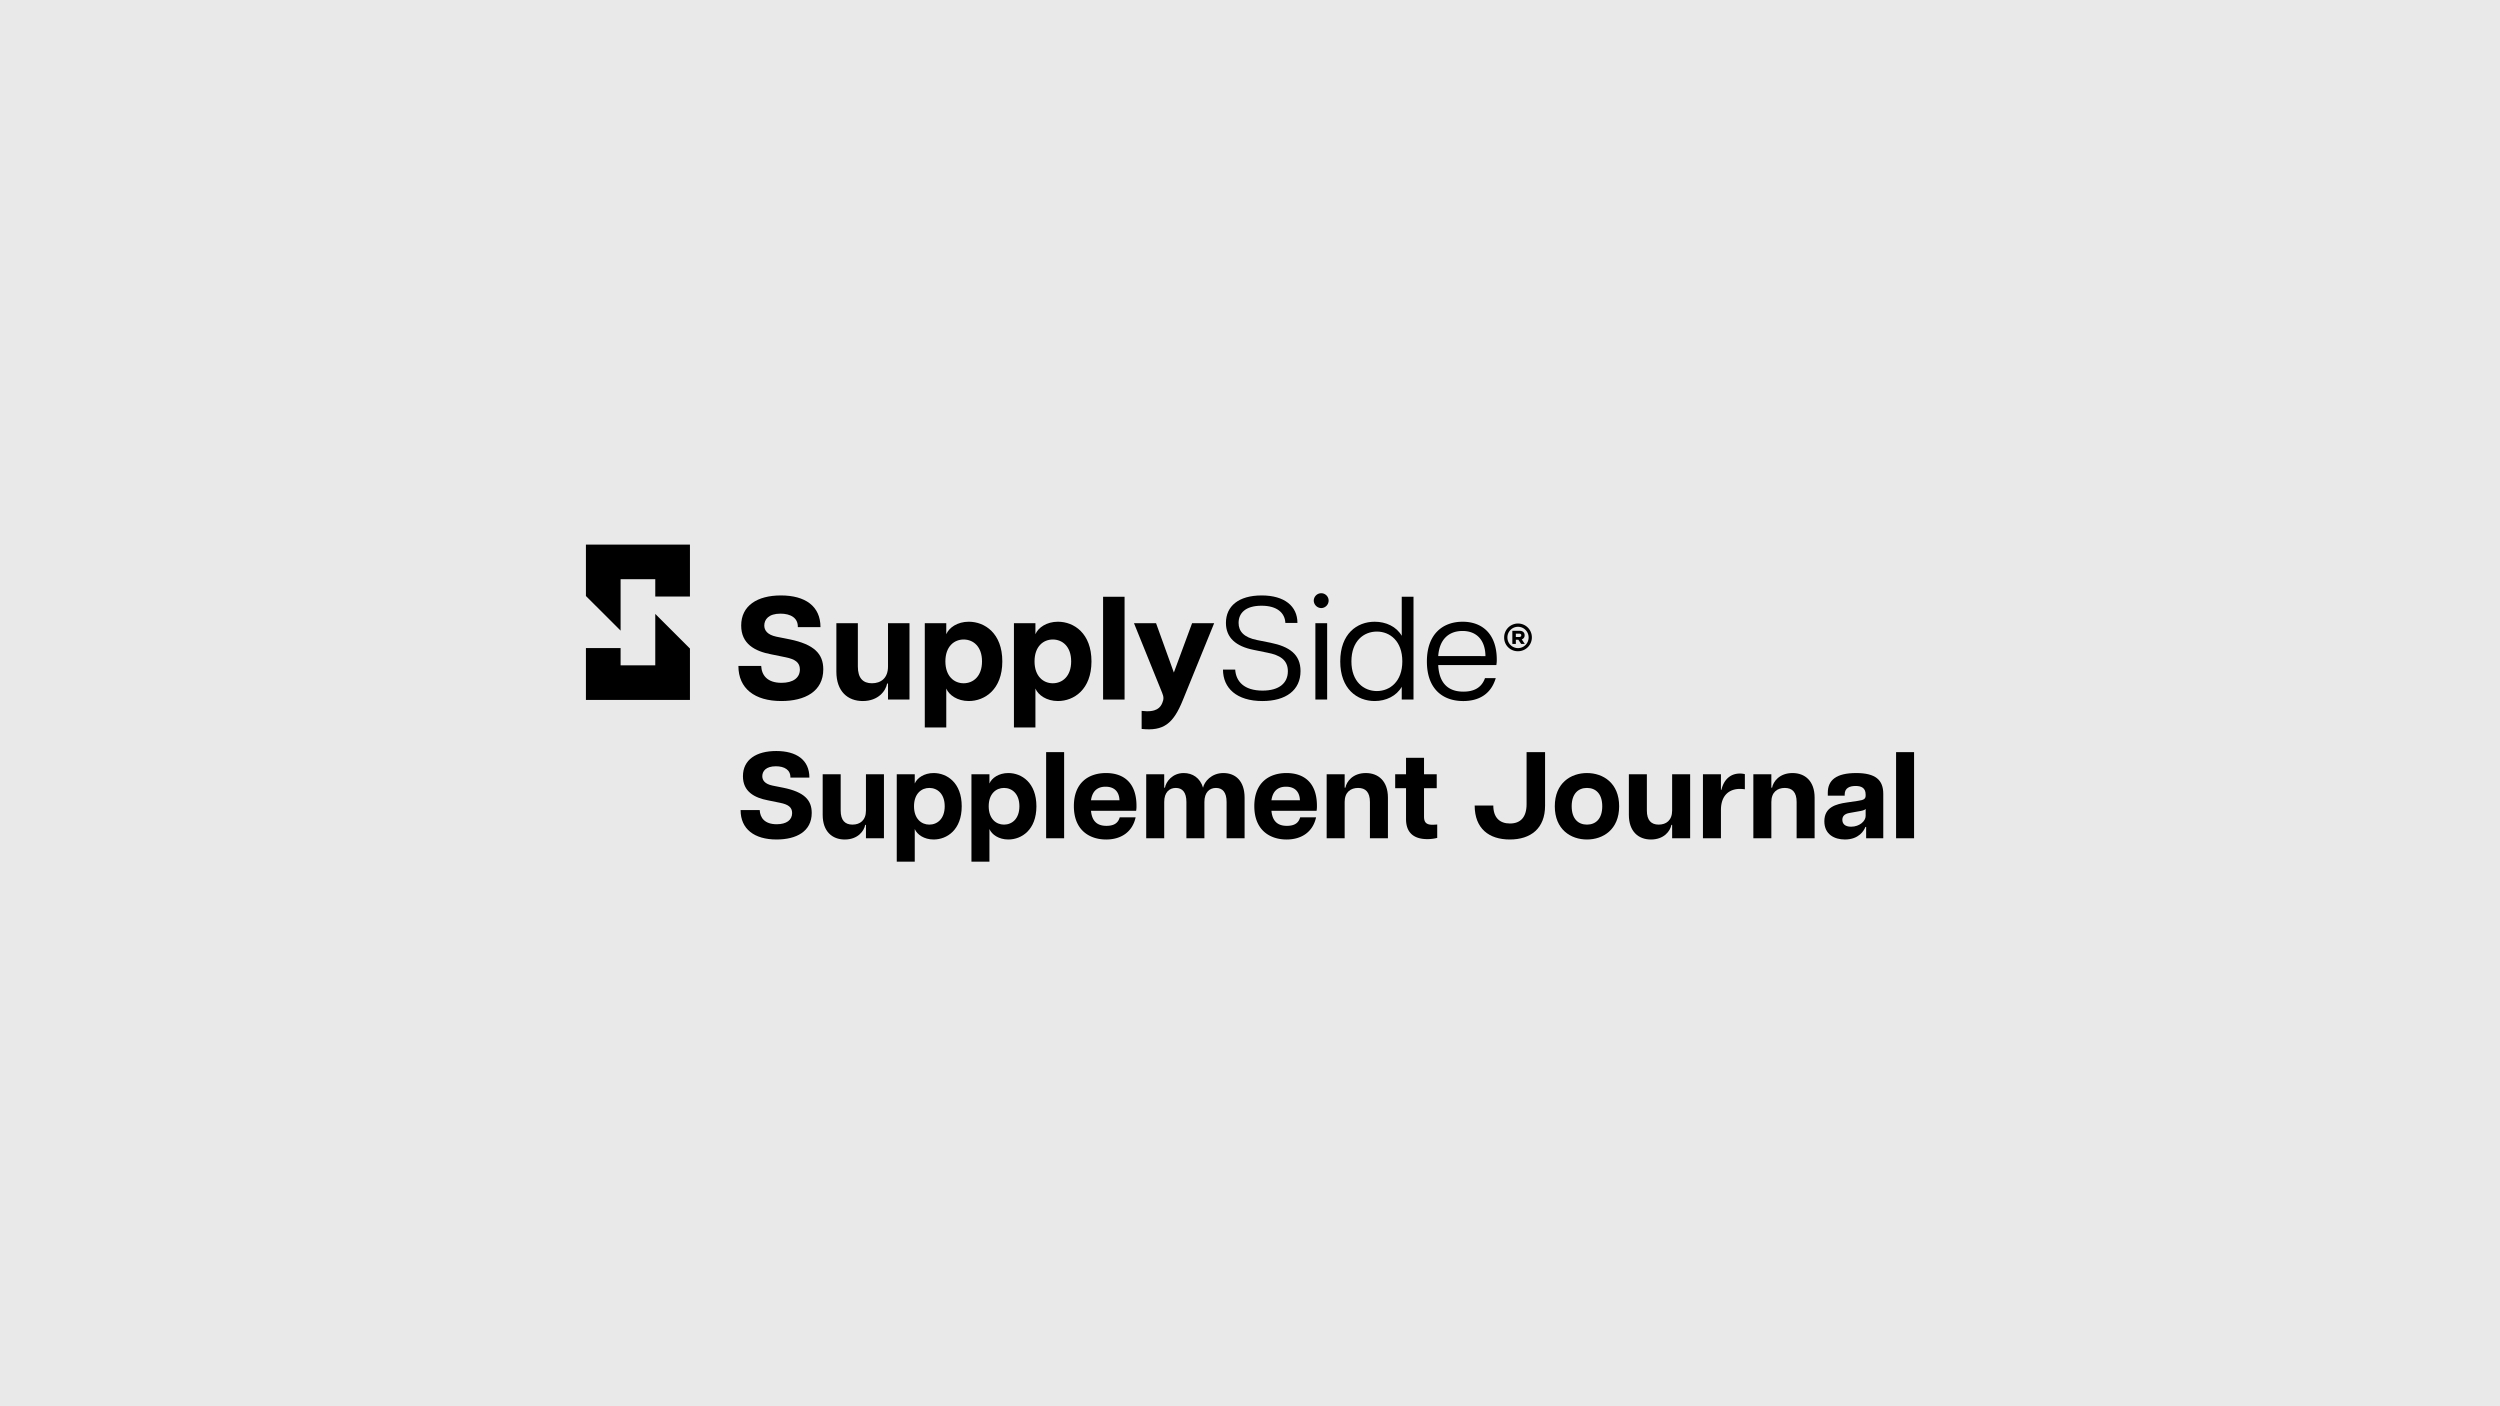 <svg xmlns="http://www.w3.org/2000/svg" xmlns:xlink="http://www.w3.org/1999/xlink" width="1920" height="1080" viewBox="0 0 1920 1080">
  <defs>
    <clipPath id="clip-path">
      <rect id="Rectangle_2246" data-name="Rectangle 2246" width="1020.024" height="243.5"/>
    </clipPath>
  </defs>
  <g id="Group_7212" data-name="Group 7212" transform="translate(-40 -145)">
    <rect id="Rectangle_2016" data-name="Rectangle 2016" width="1920" height="1080" transform="translate(40 145)" fill="#e9e9e9"/>
    <g id="Logo" transform="translate(489.988 563.25)">
      <g id="Group_7211" data-name="Group 7211" clip-path="url(#clip-path)">
        <path id="Path_3256" data-name="Path 3256" d="M49.645,111.733H64.32C64.6,117.686,68.2,122.6,77.385,122.6c7.48,0,11.835-3.213,11.835-8.6,0-4.534-3.125-6.614-9.184-7.845l-9.282-1.89c-10.507-1.985-19.312-6.71-19.312-18.525,0-12.758,10.318-19.375,25.565-19.375,15.525,0,25.467,6.806,25.467,20.417H87.894c.187-5.955-4.642-8.7-11.172-8.7-7.669,0-10.413,3.779-10.413,7.654,0,3.024,1.893,5.955,7.858,7.183l8.518,1.7c15.62,3.213,21.588,9.261,21.588,19.28,0,14.273-11.835,20.414-26.984,20.414-17.137,0-27.644-8.033-27.644-22.588" transform="translate(69.146 92.166)"/>
        <path id="Path_3257" data-name="Path 3257" d="M98.9,112.5c5.776,0,10.32-3.308,10.32-10.776V73.844h13.821v49.149H109.222v-10.3h-.569c-.852,4.632-5.585,11.246-15.716,11.246-9.562,0-16.946-6.142-16.946-18.9V73.844H89.814v27.882c0,7.467,3.312,10.776,9.088,10.776" transform="translate(105.841 102.551)"/>
        <path id="Path_3258" data-name="Path 3258" d="M99.766,74.394h13.821v7.087c1.8-4.252,7.2-8.033,14.486-8.033,10.318,0,21.585,7.467,21.585,25.519s-11.268,25.519-21.585,25.519c-7.288,0-12.687-3.779-14.486-8.036V141.5H99.766Zm36.828,24.573c0-9.641-5.681-14.084-11.835-14.084-6.059,0-11.739,4.443-11.739,14.084s5.681,14.084,11.739,14.084c6.154,0,11.835-4.443,11.835-14.084" transform="translate(138.954 102.001)"/>
        <path id="Path_3259" data-name="Path 3259" d="M123.739,74.394H137.56v7.087c1.8-4.252,7.2-8.033,14.486-8.033,10.318,0,21.585,7.467,21.585,25.519s-11.268,25.519-21.585,25.519c-7.288,0-12.687-3.779-14.486-8.036V141.5H123.739Zm36.828,24.573c0-9.641-5.68-14.084-11.835-14.084-6.059,0-11.739,4.443-11.739,14.084s5.681,14.084,11.739,14.084c6.154,0,11.835-4.443,11.835-14.084" transform="translate(172.344 102.001)"/>
        <rect id="Rectangle_2243" data-name="Rectangle 2243" width="13.821" height="66.159" transform="translate(353.443 159.382)"/>
        <path id="Path_3260" data-name="Path 3260" d="M156.612,98.871c0-18.334,11.646-25.423,24.71-25.423,12.684,0,23.383,6.617,23.383,25.235a19.192,19.192,0,0,1-.282,3.781H169.77c.759,8.225,5.02,11.531,11.835,11.531,6.343,0,9.088-2.551,10.224-6.521h12.215c-2.462,11.249-11.172,17.013-22.629,17.013-12.5,0-24.8-6.9-24.8-25.615m35.028-4.534c-.189-5.671-3.125-10.4-10.7-10.4-6.437,0-10.224,3.593-11.172,10.4Z" transform="translate(218.13 102.001)"/>
        <path id="Path_3261" data-name="Path 3261" d="M233.418,84.885c-4.922,0-8.9,3.308-8.9,10.776v27.882H210.7V95.661c0-7.467-3.123-10.776-8.14-10.776-4.924,0-8.9,3.308-8.9,10.776v27.882H179.833V74.394h13.821V84.7h.569c.759-4.632,5.774-11.249,14.39-11.249,6.815,0,12.591,3.688,14.864,11.249.945-4.536,6.343-11.249,15.62-11.249,9.373,0,16.288,6.144,16.288,18.9v31.19H241.56V95.661c0-7.467-3.125-10.776-8.143-10.776" transform="translate(250.472 102.001)"/>
        <path id="Path_3262" data-name="Path 3262" d="M214.527,98.871c0-18.334,11.646-25.423,24.711-25.423,12.684,0,23.382,6.617,23.382,25.235a19.191,19.191,0,0,1-.282,3.781H227.685c.759,8.225,5.02,11.531,11.835,11.531,6.343,0,9.088-2.551,10.224-6.521H261.96c-2.462,11.249-11.172,17.013-22.629,17.013-12.5,0-24.8-6.9-24.8-25.615m35.028-4.534c-.189-5.671-3.125-10.4-10.7-10.4-6.437,0-10.225,3.593-11.172,10.4Z" transform="translate(298.794 102.001)"/>
        <path id="Path_3263" data-name="Path 3263" d="M261.89,84.885c-5.776,0-10.32,3.308-10.32,10.776v27.882H237.749V74.394H251.57V84.7h.567c.854-4.632,5.587-11.249,15.718-11.249,9.562,0,16.946,6.144,16.946,18.9v31.19H270.978V95.661c0-7.467-3.314-10.776-9.088-10.776" transform="translate(331.138 102.001)"/>
        <path id="Path_3264" data-name="Path 3264" d="M268.072,115.611V91.886h-8.329V81.208h8.329V68.543h13.821V81.208h9.755V91.886h-9.755v21.74c0,3.779,1.139,6.33,6.25,6.33a34.188,34.188,0,0,0,3.883-.189v10.3a30.671,30.671,0,0,1-7.576.946c-9.846,0-16.379-4.443-16.379-15.405" transform="translate(361.771 95.189)"/>
        <path id="Path_3265" data-name="Path 3265" d="M285.258,107.742h14.3c0,9.261,4.92,13.8,12.778,13.8,7.956,0,12.782-4.629,12.782-14.839V66.722h14.2v41.113c0,17.579-11.076,25.992-27.077,25.992s-26.981-8.413-26.981-26.085" transform="translate(397.308 92.66)"/>
        <path id="Path_3266" data-name="Path 3266" d="M310.972,98.967c0-17.863,12.306-25.519,24.708-25.519s24.71,7.656,24.71,25.519-12.309,25.519-24.71,25.519-24.708-7.656-24.708-25.519m36.447,0c0-9.734-5.111-14.084-11.739-14.084s-11.739,4.35-11.739,14.084,5.111,14.084,11.739,14.084,11.739-4.35,11.739-14.084" transform="translate(433.123 102.001)"/>
        <path id="Path_3267" data-name="Path 3267" d="M357.658,112.5c5.774,0,10.318-3.308,10.318-10.776V73.844H381.8v49.149H367.976v-10.3h-.567c-.852,4.632-5.587,11.246-15.716,11.246-9.562,0-16.946-6.142-16.946-18.9V73.844h13.821v27.882c0,7.467,3.314,10.776,9.09,10.776" transform="translate(466.237 102.551)"/>
        <path id="Path_3268" data-name="Path 3268" d="M358.522,74.173h13.821V86.081h.381c1.7-7.183,6.343-12.474,14.2-12.474a14.3,14.3,0,0,1,3.788.471V85.7a30.058,30.058,0,0,0-3.881-.284c-7.384,0-14.486,4.252-14.486,16.162v21.738H358.522Z" transform="translate(499.351 102.222)"/>
        <path id="Path_3269" data-name="Path 3269" d="M398.841,84.885c-5.771,0-10.318,3.308-10.318,10.776v27.882H374.7V74.394h13.821V84.7h.567c.854-4.632,5.59-11.249,15.718-11.249,9.562,0,16.946,6.144,16.946,18.9v31.19H407.933V95.661c0-7.467-3.317-10.776-9.093-10.776" transform="translate(521.886 102.001)"/>
        <path id="Path_3270" data-name="Path 3270" d="M397.488,110.5c0-10.869,8.9-13.231,17.42-14.462l8.332-1.228c4.544-.662,5.965-1.417,5.965-4.156v-.664c0-5.2-3.41-6.614-7.669-6.614-4.448,0-8.428,1.417-8.428,6.519v.948H400.139V88.569c0-9.639,6.437-15.121,21.774-15.121,14.864,0,20.827,5.293,20.827,15.974V123.54H429.583v-8.7h-.567c-.95,2.647-4.924,9.641-15.716,9.641-8.05,0-15.812-3.875-15.812-13.989m31.717-4.063v-5.482c-.756,1.135-3.125,1.512-5.3,1.889l-6.91,1.23c-4.262.659-5.683,2.74-5.683,5.294,0,3.022,1.991,5.291,6.724,5.291,6.532,0,11.172-4.348,11.172-8.222" transform="translate(553.623 102.001)"/>
        <rect id="Rectangle_2244" data-name="Rectangle 2244" width="13.821" height="66.159" transform="translate(1006.2 159.382)"/>
        <path id="Path_3271" data-name="Path 3271" d="M53.261,22.292V61.776H26.632V48.483H0V88.361H79.891V48.877Z" transform="translate(-0.001 30.959)"/>
        <path id="Path_3272" data-name="Path 3272" d="M0,0V39.484L26.63,66.068V26.584H53.261V39.878h26.63V0Z" transform="translate(0 0)"/>
        <path id="Path_3273" data-name="Path 3273" d="M48.937,70.487H66.45c.337,7.107,4.632,12.971,15.592,12.971,8.925,0,14.122-3.834,14.122-10.264,0-5.413-3.728-7.895-10.959-9.362L74.133,61.577c-12.543-2.37-23.05-8.009-23.05-22.108,0-15.228,12.316-23.123,30.506-23.123,18.53,0,30.393,8.122,30.393,24.363h-17.4c.227-7.1-5.535-10.377-13.333-10.377-9.15,0-12.428,4.512-12.428,9.137,0,3.609,2.261,7.107,9.38,8.573l10.167,2.03c18.642,3.834,25.761,11.053,25.761,23.008,0,17.032-14.122,24.363-32.2,24.363-20.451,0-32.992-9.586-32.992-26.957" transform="translate(68.16 22.701)"/>
        <path id="Path_3274" data-name="Path 3274" d="M107.727,71.4c6.891,0,12.316-3.949,12.316-12.859V25.271h16.5V83.922h-16.5V71.627h-.677c-1.017,5.528-6.666,13.425-18.757,13.425-11.411,0-20.224-7.333-20.224-22.559V25.271h16.5V58.544c0,8.91,3.955,12.859,10.847,12.859" transform="translate(111.959 35.095)"/>
        <path id="Path_3275" data-name="Path 3275" d="M108.762,25.925h16.5v8.461c2.144-5.076,8.583-9.588,17.286-9.588,12.313,0,25.759,8.91,25.759,30.454s-13.445,30.454-25.759,30.454c-8.7,0-15.142-4.512-17.286-9.588v29.89h-16.5Zm43.953,29.327c0-11.5-6.779-16.8-14.122-16.8-7.233,0-14.01,5.3-14.01,16.8s6.776,16.807,14.01,16.807c7.344,0,14.122-5.3,14.122-16.807" transform="translate(151.484 34.438)"/>
        <path id="Path_3276" data-name="Path 3276" d="M137.377,25.925h16.5v8.461c2.146-5.076,8.588-9.588,17.288-9.588,12.313,0,25.759,8.91,25.759,30.454s-13.445,30.454-25.759,30.454c-8.7,0-15.142-4.512-17.288-9.588v29.89h-16.5Zm43.951,29.327c0-11.5-6.779-16.8-14.122-16.8-7.231,0-14.01,5.3-14.01,16.8s6.779,16.807,14.01,16.807c7.344,0,14.122-5.3,14.122-16.807" transform="translate(191.339 34.438)"/>
        <rect id="Rectangle_2245" data-name="Rectangle 2245" width="16.496" height="78.955" transform="translate(397.184 40.062)"/>
        <path id="Path_3277" data-name="Path 3277" d="M197.6,86.63c1.244-2.933,1.244-4.737-.112-8.009L175.907,25.27h16.948l13.67,37.9,14.01-37.9h16.948l-24.064,59.1c-7.346,18.159-14.8,23.911-31.635,22.108V92.609c11.636,1.464,14.462-2.821,15.816-5.979" transform="translate(245.004 35.094)"/>
        <path id="Path_3278" data-name="Path 3278" d="M204.475,73.307h9.377c.565,9.022,6.779,16.129,21.016,16.129,12.993,0,19.432-5.977,19.432-14.889,0-8.8-6.327-12.407-15.592-14.211L228.2,58.193c-13.785-2.706-21.466-9.362-21.466-20.753,0-12.859,9.715-21.093,27.453-21.093,17.513,0,27.455,8.234,27.455,21.093h-9.263c-.34-7.558-6.214-13.2-18.3-13.2-12.541,0-17.625,5.864-17.625,13.2,0,6.428,3.955,11.165,14.35,13.2l10.169,2.03c14.46,2.933,23.047,8.91,23.047,21.769,0,14.665-11.186,23.011-29.262,23.011-19.887,0-30.281-10.04-30.281-24.138" transform="translate(284.794 22.702)"/>
        <path id="Path_3279" data-name="Path 3279" d="M233.609,21.278a5.758,5.758,0,0,1,5.762-5.64,5.661,5.661,0,0,1,5.649,5.64,5.759,5.759,0,0,1-5.649,5.752,5.856,5.856,0,0,1-5.762-5.752m1.242,17.369h9.04V97.3h-9.04Z" transform="translate(325.372 21.717)"/>
        <path id="Path_3280" data-name="Path 3280" d="M242.108,66.4c0-21.2,12.88-30.454,26.438-30.454,8.7,0,16.721,3.722,20.789,10.828v-30h9.038V95.726h-9.038V85.913c-4.068,7.107-12.088,10.94-20.789,10.94-13.558,0-26.438-9.362-26.438-30.454m47.679,0c0-15.677-9.6-22.9-19.547-22.9-10.055,0-19.547,7.219-19.547,22.9,0,15.565,9.492,22.784,19.547,22.784,9.942,0,19.547-7.219,19.547-22.784" transform="translate(337.209 23.291)"/>
        <path id="Path_3281" data-name="Path 3281" d="M269.919,55.364c0-21.317,12.428-30.566,27.455-30.566,15.139,0,26.213,9.474,26.213,29.1a19.771,19.771,0,0,1-.34,4.173H278.619c.68,13.762,7.458,20.417,19.32,20.417,7.231,0,13.787-2.37,16.608-10.377H322.8c-3.838,12.971-13.78,17.6-24.969,17.6-16.154,0-27.907-9.7-27.907-30.342m44.968-4.173C314.775,38.9,308.108,31.9,297.262,31.9c-10.282,0-17.736,6.2-18.642,19.287Z" transform="translate(375.944 34.438)"/>
        <path id="Path_3282" data-name="Path 3282" d="M294.717,36a10.646,10.646,0,1,1,10.646,10.628A10.449,10.449,0,0,1,294.717,36M313.5,36a8.14,8.14,0,1,0-16.281,0A8.141,8.141,0,1,0,313.5,36M301.01,30.937H306.5c2.563,0,3.965,1.369,3.936,3.483a3.136,3.136,0,0,1-2.206,3.1l2.354,3.511h-2.8l-2.149-3.213h-1.938v3.213H301.01Zm6.858,3.423c0-.714-.479-1.249-1.639-1.249h-2.536V35.7h2.536c1.16,0,1.639-.566,1.639-1.34" transform="translate(410.483 35.274)"/>
      </g>
    </g>
  </g>
</svg>

